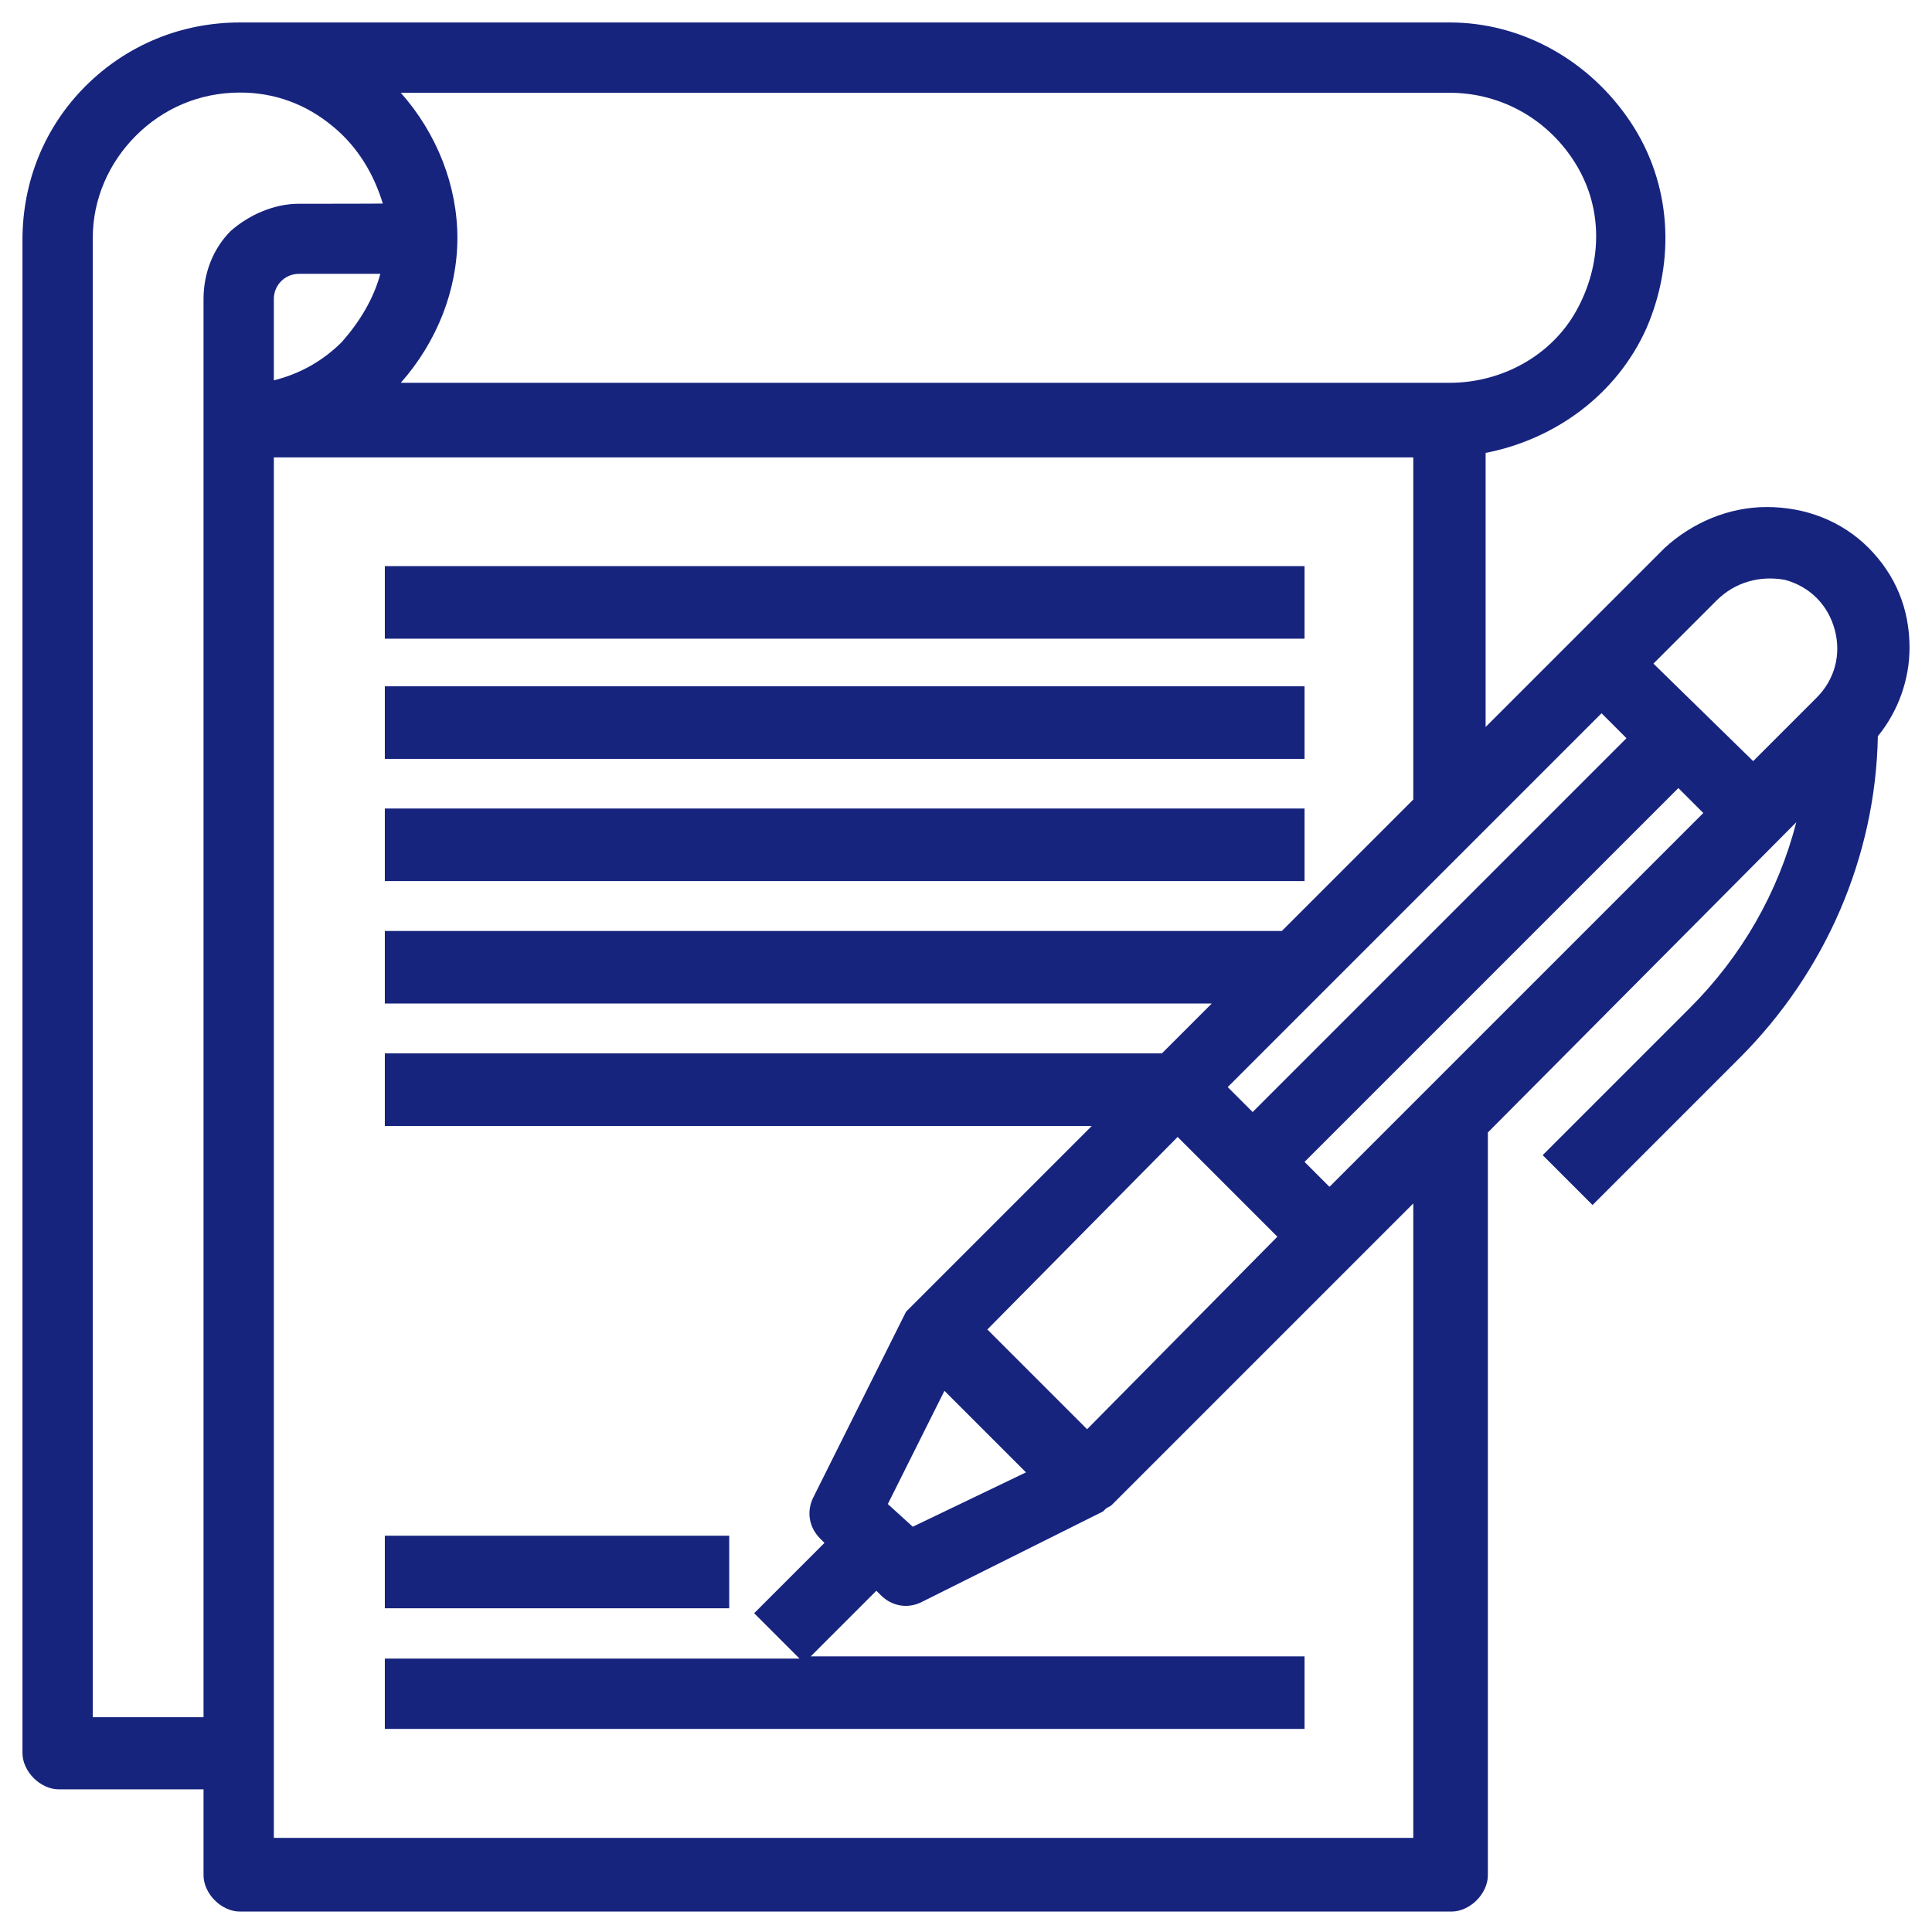 <svg xmlns="http://www.w3.org/2000/svg" xmlns:xlink="http://www.w3.org/1999/xlink" id="Layer_1" x="0px" y="0px" viewBox="0 0 86 86" style="enable-background:new 0 0 86 86;" xml:space="preserve"><style type="text/css">	.st0{fill:#17247E;}</style><g>	<path class="st0" d="M83.18,24.39c-1.21-1.21-2.82-1.82-4.54-1.82c-1.71,0-3.33,0.71-4.54,1.82l-7.97,7.97v-12.2  c3.13-0.61,5.85-2.62,7.16-5.55c1.31-3.03,1.11-6.45-0.71-9.18S67.76,1,64.53,1H10.68C8.06,1,5.64,2.01,3.82,3.82S1,8.06,1,10.68  v67.36c0,0.4,0.2,0.81,0.5,1.11s0.71,0.5,1.11,0.5h6.45v3.83c0,0.4,0.2,0.81,0.5,1.11c0.3,0.3,0.71,0.5,1.11,0.5h53.95  c0.4,0,0.81-0.2,1.11-0.5c0.3-0.3,0.5-0.71,0.5-1.11V50.41L79.96,36.6c-0.81,3.13-2.42,5.95-4.74,8.27l-6.55,6.55l2.22,2.22  l6.55-6.55c3.83-3.83,6.05-8.97,6.15-14.32C84.5,31.66,85,30.24,85,28.83l0,0C85,27.12,84.39,25.61,83.18,24.39z M12.19,16.93V13.3  c0-0.61,0.5-1.11,1.11-1.11h3.63c-0.3,1.11-0.91,2.12-1.71,3.03C14.41,16.03,13.4,16.63,12.19,16.93z M17.84,4.13h46.69  c2.32,0,4.44,1.21,5.65,3.23c1.21,2.02,1.11,4.44,0,6.45c-1.11,2.02-3.33,3.23-5.65,3.23H17.84c1.61-1.82,2.52-4.13,2.52-6.45  S19.45,5.94,17.84,4.13z M13.3,9.07c-1.11,0-2.22,0.5-3.03,1.21c-0.81,0.81-1.21,1.92-1.21,3.03v63.13H4.13V10.58  c0-1.71,0.71-3.33,1.92-4.54s2.82-1.92,4.64-1.92c1.51,0,2.92,0.5,4.13,1.51c1.11,0.91,1.82,2.12,2.22,3.43  C17.03,9.07,13.3,9.07,13.3,9.07z M54.65,48.39l16.64-16.64l1.11,1.11L55.76,49.5L54.65,48.39z M40.63,67.96l-1.11-1.01l2.52-5.04  l3.63,3.63L40.63,67.96z M48.39,63.62l-4.44-4.44l8.47-8.57l4.44,4.44L48.39,63.62z M12.19,20.36h50.72v15.23l-5.85,5.85H17.13  v3.23h36.81l-2.22,2.22H17.13v3.23H48.6l-8.07,8.07c-0.1,0.1-0.1,0.1-0.2,0.2l0,0l-4.13,8.27c-0.3,0.61-0.2,1.31,0.3,1.82l0.2,0.2  l-3.13,3.13l2.02,2.02H17.13v3.13h40.94v-3.23H36.09l2.92-2.92l0.2,0.2c0.5,0.5,1.21,0.61,1.82,0.3l8.07-4.03l0.1-0.1l0,0  c0.1-0.1,0.2-0.1,0.3-0.2l13.41-13.41v28.24H12.19V20.36z M75.82,36.19L59.18,52.83l-1.11-1.11l16.64-16.64L75.82,36.19z   M79.45,25.81c1.11,0.3,1.92,1.11,2.22,2.22c0.3,1.11,0,2.22-0.81,3.03l-2.82,2.82l-4.44-4.34l2.82-2.82  C77.24,25.91,78.34,25.61,79.45,25.81z"></path>	<rect x="17.13" y="25.2" class="st0" width="40.94" height="3.23"></rect>	<rect x="17.13" y="30.55" class="st0" width="40.94" height="3.23"></rect>	<rect x="17.13" y="35.99" class="st0" width="40.94" height="3.23"></rect>	<rect x="17.13" y="68.36" class="st0" width="15.33" height="3.23"></rect></g></svg>